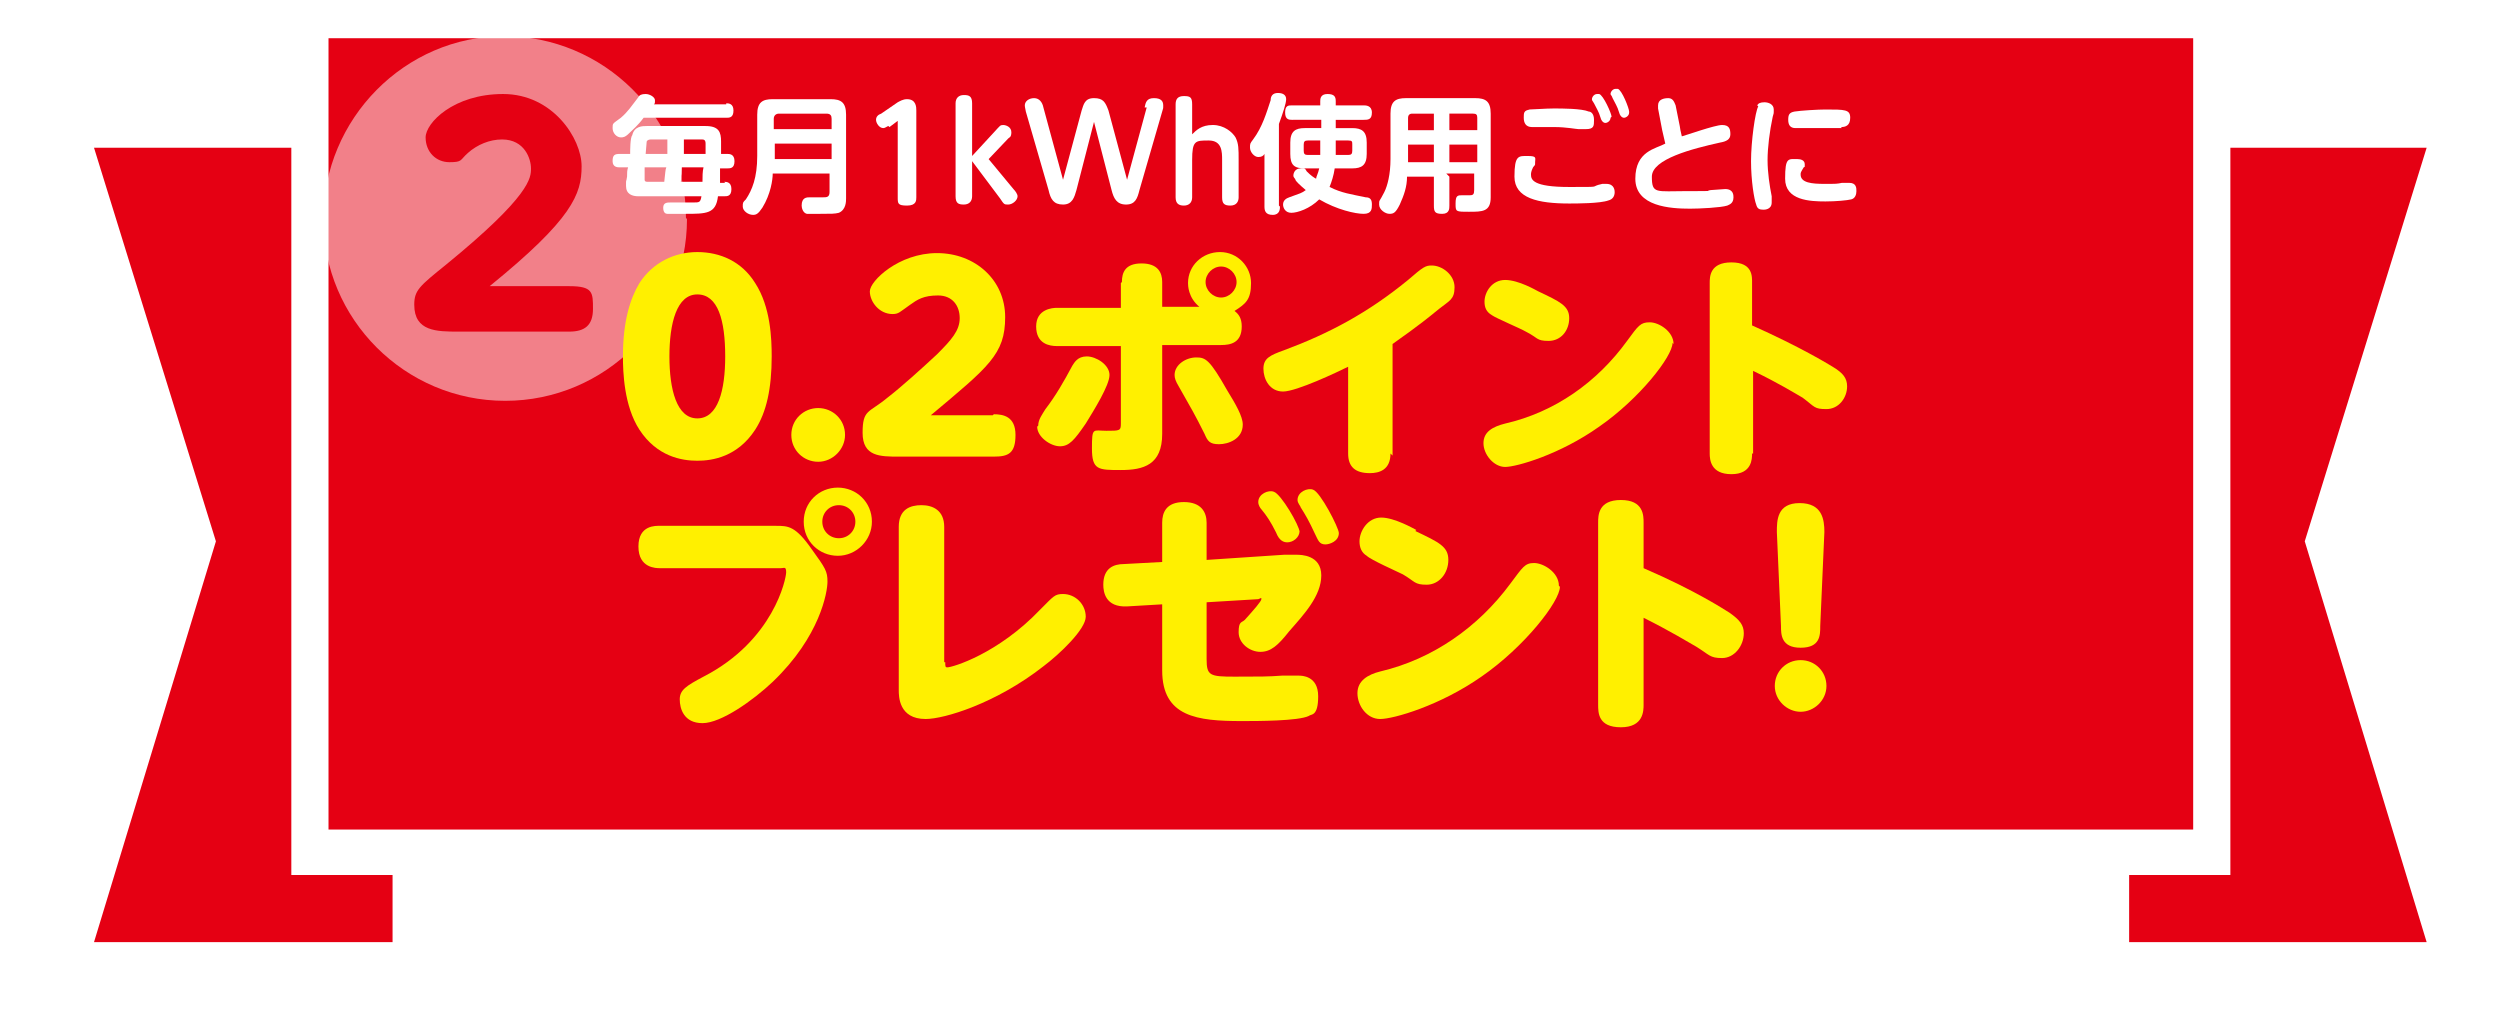 <?xml version="1.0" encoding="UTF-8"?>
<svg id="_レイヤー_2" data-name="レイヤー 2" xmlns="http://www.w3.org/2000/svg" width="242" height="98.4" xmlns:xlink="http://www.w3.org/1999/xlink" viewBox="0 0 242 98.4">
  <defs>
    <style>
      .cls-1 {
        filter: url(#drop-shadow-3);
      }

      .cls-1, .cls-2, .cls-3 {
        fill: #e50013;
      }

      .cls-2 {
        filter: url(#drop-shadow-2);
      }

      .cls-4 {
        filter: url(#drop-shadow-1);
      }

      .cls-5 {
        filter: url(#drop-shadow-4);
      }

      .cls-6 {
        fill: #fff000;
      }

      .cls-7 {
        fill: #fff;
      }

      .cls-8 {
        opacity: .5;
      }
    </style>
    <filter id="drop-shadow-1" x="0" y="-5.6" width="242" height="104" filterUnits="userSpaceOnUse">
      <feOffset dx="1.3" dy="1.3"/>
      <feGaussianBlur result="blur" stdDeviation="0"/>
      <feFlood flood-color="#000" flood-opacity=".4"/>
      <feComposite in2="blur" operator="in"/>
      <feComposite in="SourceGraphic"/>
    </filter>
    <filter id="drop-shadow-2" x="0" y="5.4" width="45" height="93" filterUnits="userSpaceOnUse">
      <feOffset dx="2.4" dy="2.4"/>
      <feGaussianBlur result="blur-2" stdDeviation="2.4"/>
      <feFlood flood-color="#000" flood-opacity=".2"/>
      <feComposite in2="blur-2" operator="in"/>
      <feComposite in="SourceGraphic"/>
    </filter>
    <filter id="drop-shadow-3" x="197" y="5.4" width="45" height="93" filterUnits="userSpaceOnUse">
      <feOffset dx="2.4" dy="2.4"/>
      <feGaussianBlur result="blur-3" stdDeviation="2.4"/>
      <feFlood flood-color="#000" flood-opacity=".2"/>
      <feComposite in2="blur-3" operator="in"/>
      <feComposite in="SourceGraphic"/>
    </filter>
    <filter id="drop-shadow-4" x="23" y="-5.6" width="196" height="93" filterUnits="userSpaceOnUse">
      <feOffset dx="2.4" dy="2.4"/>
      <feGaussianBlur result="blur-4" stdDeviation="2.4"/>
      <feFlood flood-color="#000" flood-opacity=".2"/>
      <feComposite in2="blur-4" operator="in"/>
      <feComposite in="SourceGraphic"/>
    </filter>
  </defs>
  <g id="Front">
    <g class="cls-4">
      <polygon class="cls-2" points="24.5 81 24.5 10.6 5.4 10.6 17.2 48.7 5.4 87.5 34.3 87.5 34.3 81 24.5 81"/>
      <polygon class="cls-1" points="231.2 10.6 212.2 10.6 212.2 81 202.4 81 202.4 87.5 231.2 87.5 219.4 48.7 231.2 10.6"/>
      <g class="cls-5">
        <rect class="cls-3" x="28.1" width="180.5" height="76.6"/>
      </g>
      <g class="cls-8">
        <path class="cls-7" d="M65.2,19.9c0,9.7-7.9,17.6-17.6,17.6s-17.6-7.9-17.6-17.6S37.9,2.2,47.5,2.2s17.6,7.8,17.6,17.6ZM53.8,30.8c1.5,0,2.3-.6,2.3-2.2s0-2.2-2.3-2.2h-7.7c8-6.5,8.9-8.9,8.9-11.6s-2.8-7-7.6-7-7.5,2.8-7.5,4.2,1,2.4,2.3,2.4,1-.2,1.8-.9c.9-.8,2.1-1.3,3.3-1.3,2.2,0,2.8,1.9,2.8,2.8s0,2.6-8.2,9.3c-2.6,2.1-3.1,2.5-3.1,3.9,0,2.6,2.2,2.6,4.3,2.6h10.6Z"/>
      </g>
      <g>
        <path class="cls-7" d="M69,8.7c.2,0,.7,0,.7.7s-.4.7-.7.7h-8c-.5.7-1.1,1.2-1.4,1.5-.4.4-.6.4-.8.4-.4,0-.8-.4-.8-.9s0-.4.8-1c.7-.6,1-1.1,1.7-2,.1-.2.3-.3.7-.3s.9.3.9.6,0,.3-.1.4h7ZM68.8,16.3c.2,0,.7,0,.7.7s-.4.7-.7.7h-.6c-.2,1.7-1.1,1.7-3.2,1.7s-1.5,0-1.7,0c-.4,0-.4-.5-.4-.6,0-.5.4-.5.7-.5s2.1,0,2.2,0c.6,0,.7,0,.8-.6h-6.1c-.6,0-1.2-.2-1.2-1s0-.2.1-.9c0-.4,0-.6.1-.9h-.8c-.2,0-.7,0-.7-.6s.2-.7.7-.7h1c0-.3,0-1.6.2-1.8.2-.9,1-.9,1.4-.9h5.7c1.3,0,1.5.6,1.5,1.5s0,.9,0,1.2h.6c.2,0,.7,0,.7.7s-.4.7-.7.7h-.7c0,.7,0,.9,0,1.4h.5ZM63,16.3c.1-.8.1-1.2.2-1.4h-2.1c0,.5,0,.5,0,.6,0,.2,0,.5,0,.6,0,.2.2.2.3.2h1.7ZM61.8,12.2c-.2,0-.4,0-.5.2,0,0-.1,1.1-.1,1.2h2.1c0-.2,0-1.2,0-1.4h-1.6ZM66.7,16.3c0-.5,0-1,.1-1.4h-2.1c0,.2,0,1-.1,1.4h2.2ZM64.9,12.2c0,.7,0,1.3,0,1.4h2.1c0-.3,0-.9,0-1,0-.4-.2-.4-.4-.4h-1.6Z"/>
        <path class="cls-7" d="M73.5,15.5c0,.6-.2,2-1,3.3-.4.6-.6.7-.9.7-.5,0-1-.4-1-.8s0-.4.3-.7c.6-.9,1.1-2.1,1.1-4.2v-4c0-1.2.5-1.5,1.5-1.5h5.6c1,0,1.5.3,1.5,1.5v8.1c0,.3,0,1.1-.7,1.4-.4.1-.7.1-1.8.1s-1.1,0-1.3,0c-.4-.1-.5-.6-.5-.8,0-.8.5-.8.8-.8s1.1,0,1.3,0c.3,0,.6,0,.6-.5v-1.8h-5.7ZM79.2,11.2v-1c0-.3-.1-.5-.5-.5h-4.6c-.3,0-.5.2-.5.5v1h5.5ZM73.7,12.6v1.5h5.5v-1.5h-5.5Z"/>
        <path class="cls-7" d="M84.7,10.9c-.1,0-.3.2-.5.2-.4,0-.7-.5-.7-.8s.2-.5.5-.6l1.6-1.1c.2-.1.5-.3.9-.3.9,0,.9.8.9,1.1v8.4c0,.3,0,.8-.9.8s-.9-.2-.9-.8v-7.4l-.8.6Z"/>
        <path class="cls-7" d="M95.1,11.3c.4-.4.4-.5.7-.5s.8.2.8.7-.2.5-.3.6l-1.9,2,2.4,2.9c.2.2.4.5.4.7,0,.4-.5.8-.9.8s-.4,0-.8-.6l-2.7-3.6v3.4c0,.5-.3.8-.8.8s-.8-.1-.8-.8v-9c0-.5.3-.8.8-.8s.8.1.8.8v5.1l2.4-2.6Z"/>
        <path class="cls-7" d="M109.5,9.1c.1-.5.2-.9.9-.9s.9.3.9.7,0,.2-.1.6l-2.2,7.6c-.2.8-.4,1.4-1.3,1.4s-1.2-.6-1.4-1.4l-1.7-6.6-1.7,6.6c-.2.7-.4,1.4-1.3,1.4s-1.2-.5-1.4-1.4l-2.2-7.6c0-.1-.1-.4-.1-.6,0-.4.4-.7.9-.7s.8.4.9.9l1.9,7,1.8-6.7c.2-.6.3-1.2,1.2-1.2s1.1.4,1.4,1.2l1.8,6.7,1.9-7Z"/>
        <path class="cls-7" d="M118.6,17.8c0,.4-.2.8-.8.8s-.8-.2-.8-.8v-3.6c0-.8,0-1.9-1.3-1.9s-1.6,0-1.6,1.9v3.6c0,.5-.3.8-.8.8s-.8-.2-.8-.8v-9c0-.5.2-.8.8-.8s.8.1.8.8v2.9c.4-.4.9-.9,2-.9s1.9.7,2.2,1.2c.3.6.3,1.1.3,2.2v3.6Z"/>
        <path class="cls-7" d="M122.6,18.7c0,.2,0,.8-.7.8s-.8-.4-.8-.8v-5.1c-.1.2-.3.3-.6.3-.4,0-.8-.5-.8-.9s0-.4.3-.8c.9-1.2,1.3-2.6,1.7-3.8,0-.4.2-.7.7-.7s.8.2.8.6-.3,1.3-.7,2.4v7.9ZM123.8,10.3c-.3,0-.7,0-.7-.7s.3-.7.7-.7h2.7v-.4c0-.2,0-.7.7-.7s.8.3.8.7v.4h2.7c.2,0,.8,0,.8.7s-.4.7-.8.7h-2.7v.8h1.6c.9,0,1.4.3,1.4,1.4v1.1c0,1.1-.5,1.4-1.4,1.4h-1.7c-.1.7-.3,1.3-.5,1.8,1.2.6,2.1.7,3.5,1,.5,0,.6.3.6.7s0,.9-.8.9-2.6-.4-4.3-1.4c-.9.9-2.1,1.3-2.7,1.3s-.8-.5-.8-.8c0-.4.3-.6.6-.7,1.1-.4,1.2-.4,1.6-.7-.6-.5-1-.9-1-1,0-.1-.2-.2-.2-.4,0-.3.2-.7.7-.7s.4,0,.6.3c.4.4.7.6.9.7,0-.2.2-.5.3-1h-1.4c-1,0-1.4-.3-1.4-1.4v-1.1c0-1.1.5-1.4,1.4-1.4h1.6v-.8h-2.7ZM126.5,12.3h-1.2c-.3,0-.4.1-.4.4v.6c0,.3.1.4.4.4h1.2c0-.7,0-.9,0-1.2v-.2ZM128,12.3c0,.6,0,.8,0,1.4h1.2c.3,0,.4-.1.4-.4v-.6c0-.3,0-.4-.4-.4h-1.2Z"/>
        <path class="cls-7" d="M139,15.8v2.8c0,.3,0,.8-.7.8s-.8-.2-.8-.8v-2.8h-2.6c0,1-.3,1.8-.7,2.7-.4.8-.6.9-1,.9s-1-.4-1-.9,0-.2.5-1.2c.3-.6.6-1.7.6-3.2v-4.4c0-1.2.5-1.5,1.5-1.5h6.7c1,0,1.5.3,1.5,1.5v8.1c0,1.4-.8,1.4-2.1,1.4s-1.3,0-1.3-.8.2-.8.7-.8.6,0,.7,0c.3,0,.4-.1.4-.5v-1.6h-2.7ZM137.5,11.3v-1.6h-2.1c-.3,0-.4.2-.4.4v1.2h2.5ZM137.5,12.7h-2.5v1.7h2.5v-1.7ZM139,11.3h2.7v-1.2c0-.3-.1-.4-.4-.4h-2.3v1.6ZM141.7,12.7h-2.7v1.7h2.7v-1.7Z"/>
        <path class="cls-7" d="M153.9,16.5c.1,0,.2,0,.3,0,.8,0,.8.7.8.8,0,.4-.2.7-.6.8-.8.3-3.1.3-3.8.3-3,0-5.3-.5-5.3-2.6s.4-2,1.3-2,.7.2.7.6,0,.2-.2.5c-.2.4-.2.6-.2.7,0,.5.2,1.2,3.7,1.2s1.8,0,3.2-.3ZM146.7,9.3c.4,0,1.6-.1,2.4-.1s2.7,0,3.4.3c.2,0,.5.2.5.8s0,.9-.8.9-.6,0-.7,0c-.2,0-1.2-.2-2.3-.2s-2,0-2.2,0c-.6,0-.8-.4-.8-.9s0-.7.6-.8ZM154.6,10.1c0,.3-.3.5-.5.5s-.4-.2-.5-.6c-.1-.4-.4-.9-.6-1.3-.2-.3-.2-.3-.2-.4,0-.2.2-.5.5-.5s.1,0,.2,0c.4.1,1.2,1.9,1.2,2.2ZM156.4,9.6c0,.3-.3.5-.5.5s-.4-.2-.5-.6c-.1-.4-.4-.9-.6-1.3-.1-.3-.2-.3-.2-.4,0-.2.2-.5.5-.5s.1,0,.2,0c.4.1,1.1,1.9,1.1,2.2Z"/>
        <path class="cls-7" d="M161.3,10.9c0,.1.1.6.2,1,.4-.1,3.2-1.1,3.9-1.1s.8.4.8.9-.4.7-1,.8c-2.7.6-6.6,1.6-6.6,3.3s.4,1.4,3.4,1.4,1.6,0,2.3-.1c.2,0,1.2-.1,1.4-.1.8,0,.8.6.8.8,0,.6-.4.7-.6.8-.6.2-2.7.3-3.6.3-1.9,0-5.3-.2-5.3-2.9s2-2.9,2.9-3.4c-.1-.5-.2-.8-.3-1.3l-.4-2.1c0,0,0-.2,0-.3,0-.6.6-.7,1-.7.5,0,.6.5.7.7l.4,2Z"/>
        <path class="cls-7" d="M168.8,8.9c.1-.2.3-.3.7-.3s.9.2.9.7,0,.3-.1.7c-.3,1.4-.5,3-.5,4.2s.2,2.5.4,3.5c0,.4,0,.5,0,.6,0,.7-.7.7-.8.7-.4,0-.6-.1-.7-.5-.2-.5-.5-2.3-.5-4.2s.4-4.8.7-5.3ZM172.7,14.1c.3,0,.7.1.7.5s0,.2-.1.3c-.3.5-.3.5-.3.7,0,.8,1.1.9,2.3.9s1.2,0,1.7-.1c.5,0,.5,0,.7,0,.7,0,.7.5.7.8,0,.3-.1.7-.5.8-.4.1-1.5.2-2.5.2-1.5,0-3.9-.1-3.9-2.2s.3-1.9,1.2-1.9ZM177,11.1c-.2,0-1.2,0-1.5,0-.4,0-1.1,0-2.2,0,0,0-.7,0-.8,0-.5,0-.7-.3-.7-.8s.1-.7.6-.8c.6-.1,2.3-.2,3-.2,1.9,0,2.4,0,2.4.8s-.5.9-.9.9Z"/>
      </g>
      <g>
        <path class="cls-6" d="M60.6,40.3c-1.5-2.3-1.6-5.6-1.6-7.1,0-3.4.7-5.6,1.6-7.1,1.3-2,3.4-3,5.6-3s4.3.9,5.6,3c1.5,2.3,1.6,5.4,1.6,7.1,0,3.1-.5,5.4-1.6,7.1-1.7,2.6-4.1,3-5.6,3s-3.9-.4-5.6-3ZM68.9,33.2c0-3.5-.7-6-2.7-6s-2.7,2.8-2.7,6,.7,6,2.7,6,2.7-2.7,2.7-6Z"/>
        <path class="cls-6" d="M80.5,40.8c0,1.4-1.2,2.6-2.6,2.6s-2.6-1.1-2.6-2.6,1.2-2.6,2.6-2.6,2.6,1.1,2.6,2.6Z"/>
        <path class="cls-6" d="M94.9,38.8c.9,0,2.1.2,2.1,2s-.7,2.1-2.1,2.1h-9.2c-1.8,0-3.5,0-3.5-2.3s.6-1.9,2.4-3.4c1.3-1,3.3-2.8,4.8-4.2,1.4-1.4,2.2-2.3,2.2-3.5s-.7-2.2-2.1-2.2-2,.4-2.7.9c-1,.7-1.1.9-1.7.9-1.3,0-2.2-1.2-2.2-2.2s2.8-3.7,6.5-3.7,6.6,2.6,6.6,6.2-1.6,4.8-7.2,9.5h6Z"/>
        <path class="cls-6" d="M107.3,26c0-.9.3-1.8,1.9-1.8s2,.9,2,1.8v2.4h3.6c-1.1-.9-1.1-2.1-1.1-2.3,0-1.7,1.4-3,3.1-3s3,1.4,3,3-.5,2-1.6,2.7c.4.3.7.7.7,1.5,0,1.6-1.1,1.8-2,1.8h-5.7v8.6c0,3-1.8,3.5-4,3.5s-2.8,0-2.8-2.1.1-1.7,1.4-1.7,1.4,0,1.4-.7v-7.5h-6.2c-.7,0-2-.2-2-1.9s1.6-1.8,2-1.8h6.2v-2.4ZM99.2,39.9c0-.6.4-1.1.7-1.6,1-1.3,1.8-2.7,2.6-4.2.2-.3.5-.9,1.4-.9s2.2.8,2.2,1.8-1.5,3.4-2.3,4.7c-1.1,1.6-1.6,2.2-2.5,2.2s-2.2-.9-2.2-1.9ZM114.5,33.3c.9,0,1.3.2,3,3.2.8,1.3,1.5,2.5,1.5,3.3,0,1.4-1.4,1.9-2.3,1.9s-1.1-.3-1.4-1c-1-2-1.2-2.3-2.5-4.6-.3-.5-.4-.8-.4-1.1,0-1,1.1-1.7,2.1-1.7ZM115.4,26c0,.8.7,1.5,1.5,1.5s1.5-.7,1.5-1.5-.7-1.5-1.5-1.5-1.5.7-1.5,1.5Z"/>
        <path class="cls-6" d="M133.3,42.6c0,1.6-1.1,1.9-2,1.9-1.4,0-2.1-.6-2.1-1.9v-8.4c-1,.5-5,2.4-6.3,2.4s-1.9-1.2-1.9-2.2.6-1.3,2-1.8c4.3-1.6,8.1-3.6,12-6.8,1.5-1.3,1.7-1.4,2.3-1.4,1,0,2.2.9,2.2,2.1s-.5,1.3-1.5,2.1c-2.3,1.9-3.7,2.8-4.5,3.4v10.8Z"/>
        <path class="cls-6" d="M160.6,31.9c0,1.3-3.2,5.4-7.1,8.1-3.8,2.7-8,3.9-9.1,3.9s-2.1-1.2-2.1-2.3.9-1.6,2.1-1.9c4.8-1.1,8.9-4,11.8-8,1.1-1.5,1.3-1.8,2.2-1.8s2.3.9,2.3,2.1ZM147.6,26.9c2.1,1,3,1.4,3,2.6s-.8,2.2-2,2.2-1-.3-2.2-.9c-.5-.3-2.9-1.3-3.3-1.6-.5-.3-.7-.7-.7-1.3,0-.9.7-2.1,2-2.1s3,1,3.2,1.1Z"/>
        <path class="cls-6" d="M168.3,42.6c0,.5,0,2-2,2s-2.1-1.4-2.1-2v-16.5c0-.6,0-2,2.1-2s2,1.4,2,2v4.1c4.7,2.1,7.3,3.7,7.8,4,1,.6,1.4,1.1,1.4,1.9,0,1.1-.8,2.2-2,2.2s-1.1-.2-2.3-1.1c-.7-.4-2.3-1.4-4.8-2.6v8Z"/>
        <path class="cls-6" d="M62.6,53.7c-.4,0-2.1,0-2.1-2.1s1.7-2,2.1-2h11.2c1.2,0,1.9,0,3.5,2.3,1.3,1.8,1.5,2.1,1.5,3.1s-.7,5.3-5.3,9.7c-1.9,1.8-5,4-6.8,4s-2.2-1.4-2.2-2.3.6-1.3,2.3-2.2c6.8-3.5,8-9.5,8-10.1s-.2-.4-.5-.4h-11.7ZM83.1,49.2c0,1.8-1.5,3.3-3.3,3.3s-3.3-1.4-3.3-3.3,1.5-3.3,3.3-3.3,3.3,1.4,3.3,3.3ZM78.3,49.2c0,.9.7,1.6,1.6,1.6s1.6-.7,1.6-1.6-.7-1.6-1.6-1.6-1.6.7-1.6,1.6Z"/>
        <path class="cls-6" d="M90.2,62.8c0,.4,0,.5.2.5.5,0,4.9-1.3,9-5.6,1.3-1.3,1.4-1.5,2.2-1.5,1.2,0,2.2,1,2.2,2.2s-2.5,3.6-4.1,4.8c-4.6,3.6-9.6,5.1-11.4,5.1-2.6,0-2.6-2.2-2.6-2.8v-15.8c0-1.7,1.1-2.1,2.2-2.1s2.2.5,2.2,2.1v13.1Z"/>
        <path class="cls-6" d="M115.5,62.5c0,1.6.3,1.7,2.7,1.7s3.3,0,4.6-.1c1.2,0,1.3,0,1.6,0s1.9,0,1.9,2-.7,1.7-.9,1.9c-1,.5-5,.5-6.5.5-4.3,0-7.7-.4-7.7-4.9v-6.4l-3.4.2c-2.1.1-2.3-1.4-2.3-2.1,0-1.6,1-2,2-2l3.7-.2v-3.8c0-1,.4-2,2.1-2s2.2,1,2.2,2v3.6l7.5-.5c.3,0,1,0,1.2,0,.4,0,2.4,0,2.4,2s-1.7,3.8-3.1,5.4c-1.1,1.4-1.8,2-2.8,2s-2.1-.8-2.1-1.9.3-.9.6-1.2c.9-1,1.6-1.8,1.6-2s0-.1-.3,0l-5,.3v5.9ZM124.5,50.1c0,.6-.6,1.1-1.2,1.1s-.9-.5-1.1-1c-.5-1-.9-1.6-1.4-2.2-.1-.1-.3-.4-.3-.7,0-.8,1-1.2,1.5-1,.7.2,2.5,3.3,2.5,3.9ZM128.3,50.3c0,.8-.9,1.1-1.3,1.1-.6,0-.7-.4-1-1-.6-1.3-.9-1.8-1.4-2.6,0-.1-.3-.4-.3-.7,0-.8,1-1.2,1.5-1,.7.2,2.5,3.7,2.5,4.2Z"/>
        <path class="cls-6" d="M149.7,55.5c0,1.4-3.4,5.8-7.6,8.7-4,2.8-8.5,4.1-9.8,4.1s-2.2-1.3-2.2-2.5,1-1.8,2.2-2.1c5.1-1.2,9.5-4.3,12.6-8.5,1.2-1.6,1.4-2,2.3-2s2.4.9,2.4,2.2ZM135.7,50.1c2.3,1.1,3.2,1.5,3.2,2.8s-.9,2.4-2.1,2.4-1.1-.3-2.3-1c-.6-.3-3.1-1.4-3.5-1.8-.5-.3-.7-.8-.7-1.4,0-1,.8-2.3,2.1-2.3s3.2,1.1,3.4,1.2Z"/>
        <path class="cls-6" d="M157.8,66.9c0,.6,0,2.2-2.2,2.2s-2.2-1.4-2.2-2.2v-17.6c0-.7,0-2.2,2.2-2.2s2.2,1.5,2.2,2.2v4.4c5.1,2.2,7.8,4,8.3,4.3,1,.7,1.4,1.2,1.4,2,0,1.2-.9,2.4-2.1,2.4s-1.2-.3-2.5-1.1c-.7-.4-2.5-1.5-5.1-2.8v8.5Z"/>
        <path class="cls-6" d="M175.5,65.1c0,1.4-1.2,2.5-2.5,2.5s-2.5-1.1-2.5-2.5,1.1-2.5,2.5-2.5,2.5,1.1,2.5,2.5ZM170.7,50.2c0-1.1,0-2.8,2.2-2.8s2.4,1.6,2.4,2.8l-.4,9.1c0,.9,0,2.1-1.9,2.1s-1.9-1.3-1.9-2.1l-.4-9.1Z"/>
      </g>
    </g>
  </g>
</svg>